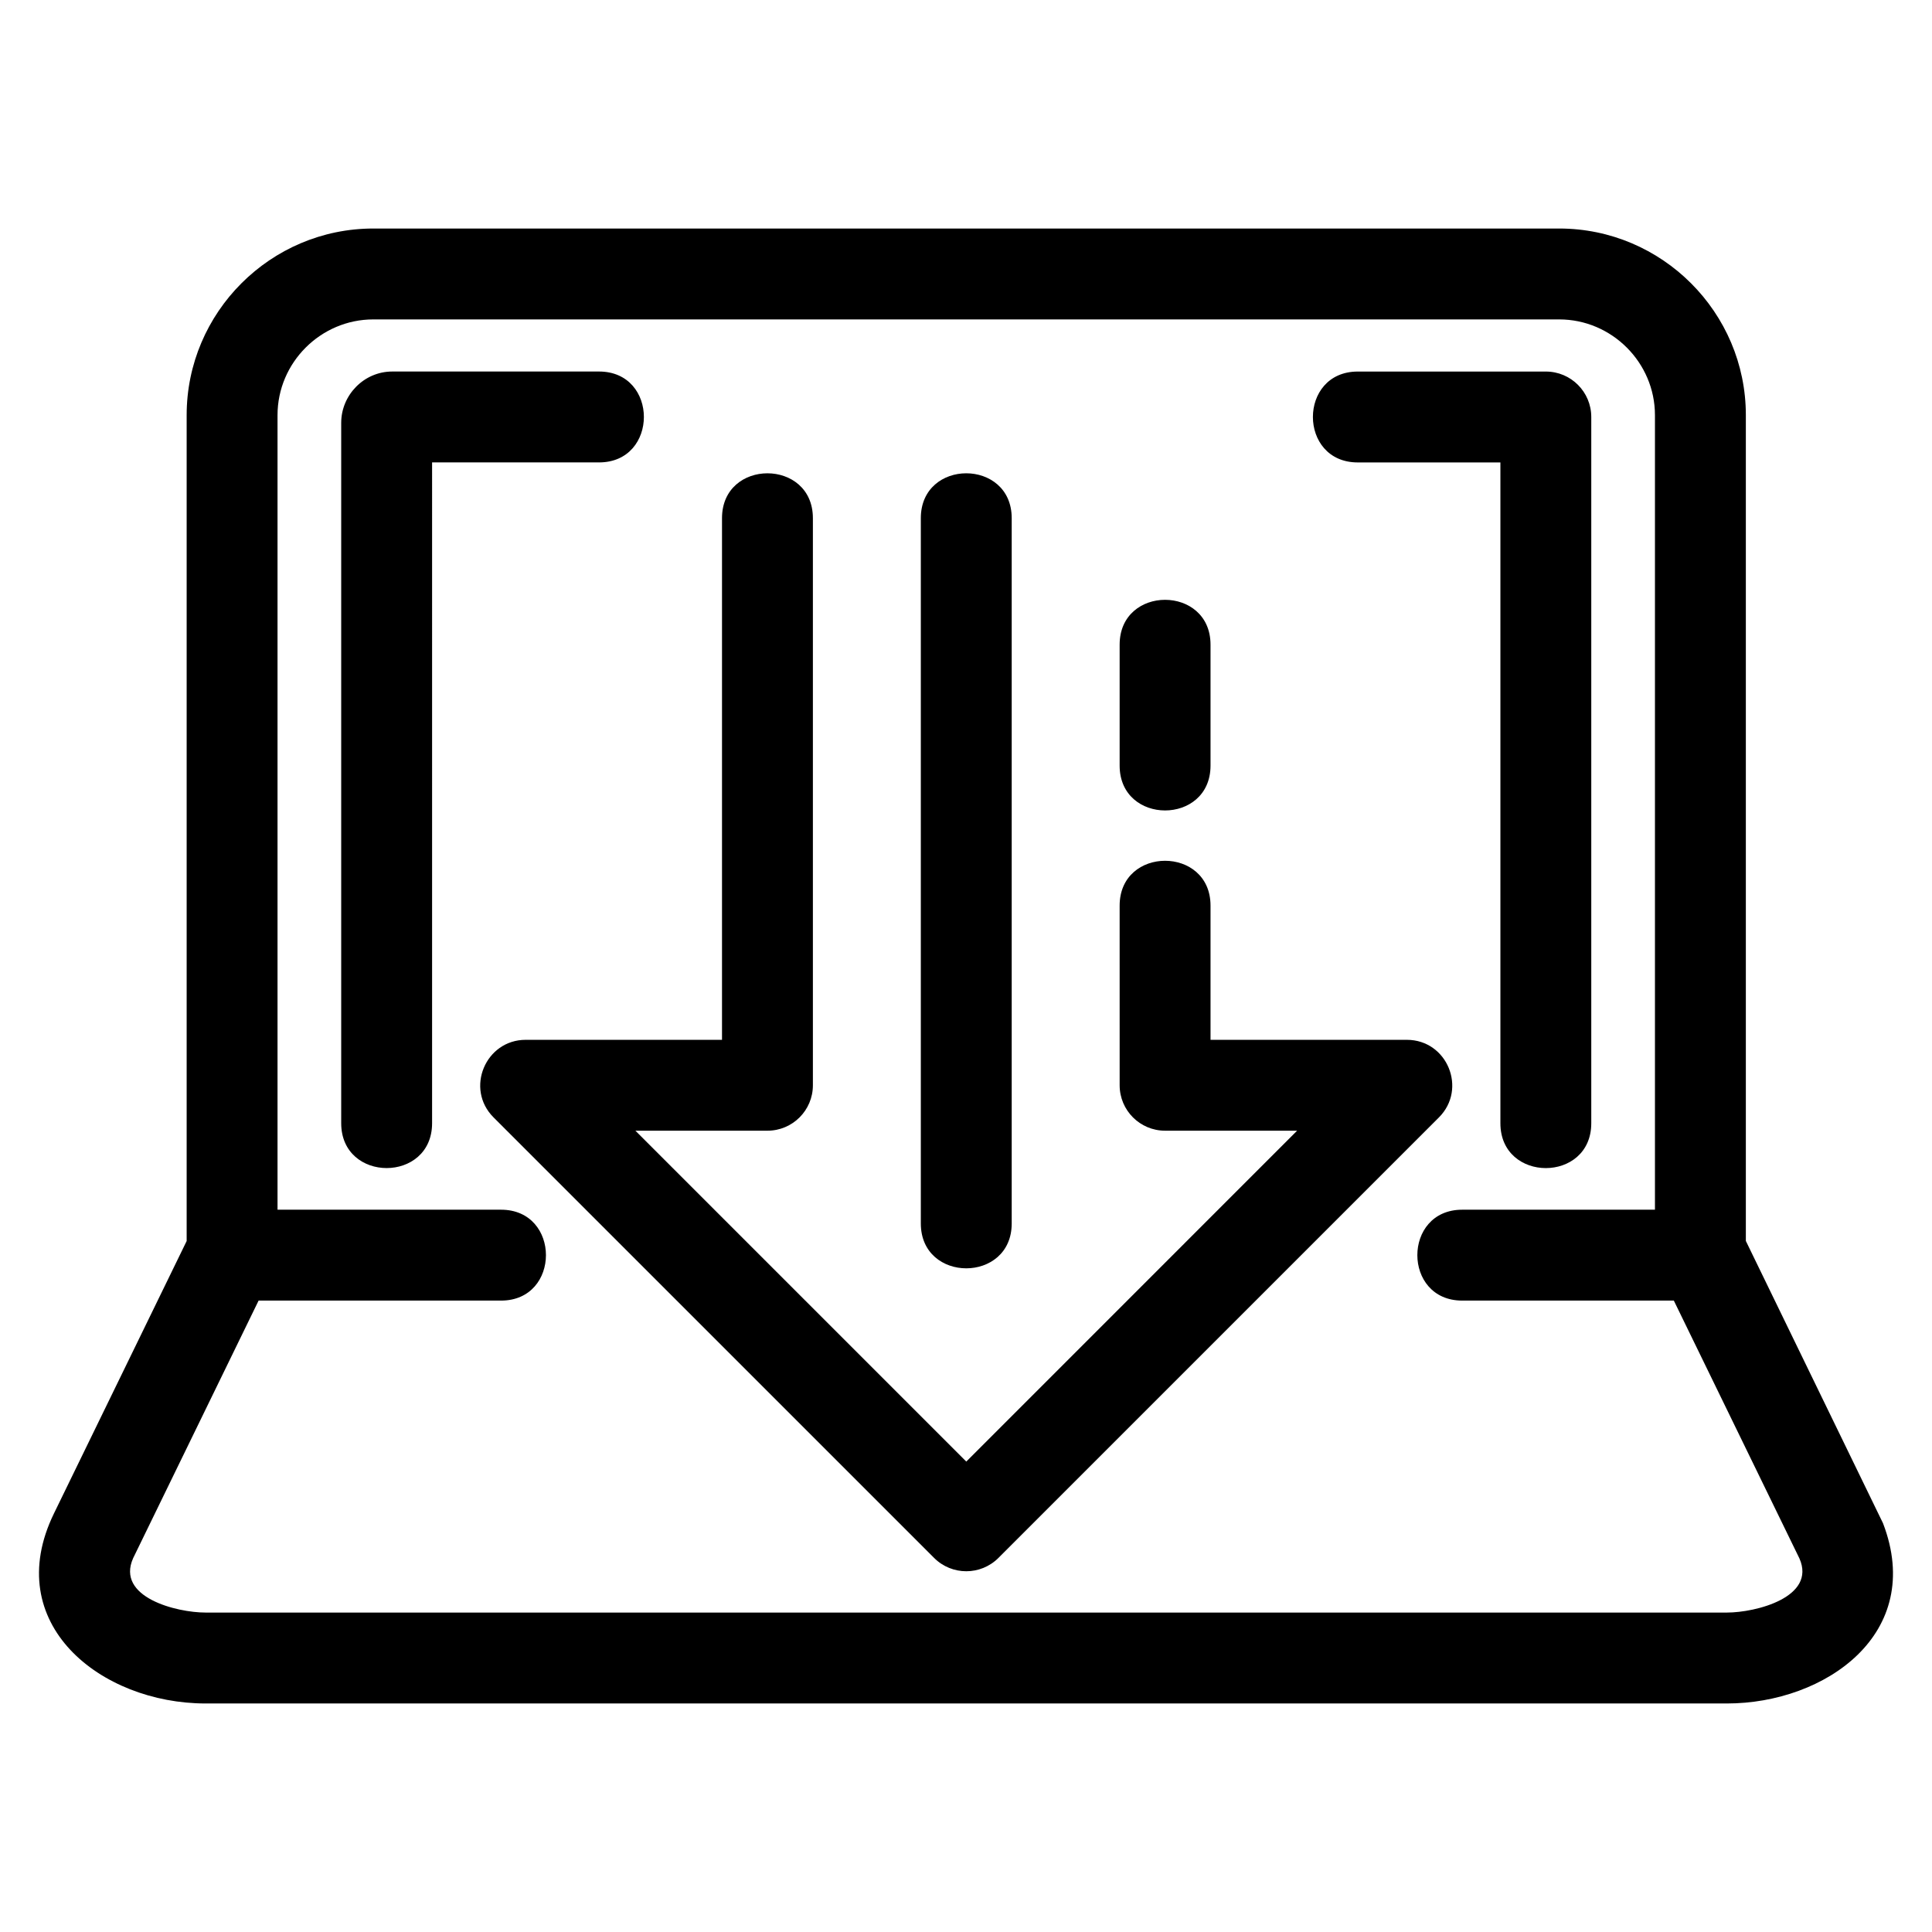 <?xml version="1.0" encoding="UTF-8"?>
<!-- Uploaded to: ICON Repo, www.svgrepo.com, Generator: ICON Repo Mixer Tools -->
<svg fill="#000000" width="800px" height="800px" version="1.1" viewBox="144 144 512 512" xmlns="http://www.w3.org/2000/svg">
 <path d="m531.5 488.67c-15.852 0-15.852-24.086 0-24.086h51.078v-210.57c0-13.93-11.441-25.367-25.375-25.367h-314.28c-13.93 0-25.375 11.441-25.375 25.367v210.57h59.238c15.859 0 15.859 24.086 0 24.086h-64.254l-33.246 68.258c-4.637 10.379 11.527 14.418 19.184 14.418h403.17c7.684 0 23.75-4.062 19.23-14.336l-33.289-68.344h-56.098zm-27.672-222.12c-15.859 0-15.859-24.086 0-24.086h49.836c6.648 0 12.039 5.391 12.039 12.043v187.16c0 15.852-24.082 15.852-24.082 0v-175.11zm-245.32 175.11c0 15.852-24.086 15.852-24.086 0v-185.59c0-7.391 6.035-13.613 13.52-13.613h54.805c15.852 0 15.852 24.086 0 24.086h-44.238zm129.52-160.34c0-15.859 24.086-15.859 24.086 0v186.91c0 15.852-24.086 15.852-24.086 0zm52.688 33.531c0-15.859 24.086-15.859 24.086 0v32.031c0 15.859-24.086 15.859-24.086 0zm0 69.152c0-15.852 24.086-15.852 24.086 0v35.559h52.02c10.746 0 16.043 13.031 8.516 20.559l-116.75 116.75c-4.707 4.699-12.328 4.699-17.031 0l-116.76-116.75c-7.598-7.598-2.125-20.559 8.516-20.559h52.027v-138.24c0-15.859 24.086-15.859 24.086 0v150.28c0 6.652-5.391 12.043-12.043 12.043h-34.996l87.688 87.688 87.676-87.688h-34.988c-6.652 0-12.043-5.391-12.043-12.043zm-247.25 88.859v-218.85c0-27.223 22.23-49.453 49.461-49.453h314.28c27.23 0 49.461 22.23 49.461 49.453v218.85l36.348 74.809c11.23 29.266-15.34 47.766-41.363 47.766h-403.17c-27.766 0-54.422-21.113-40.195-50.336l35.188-72.238z"/>
</svg>
